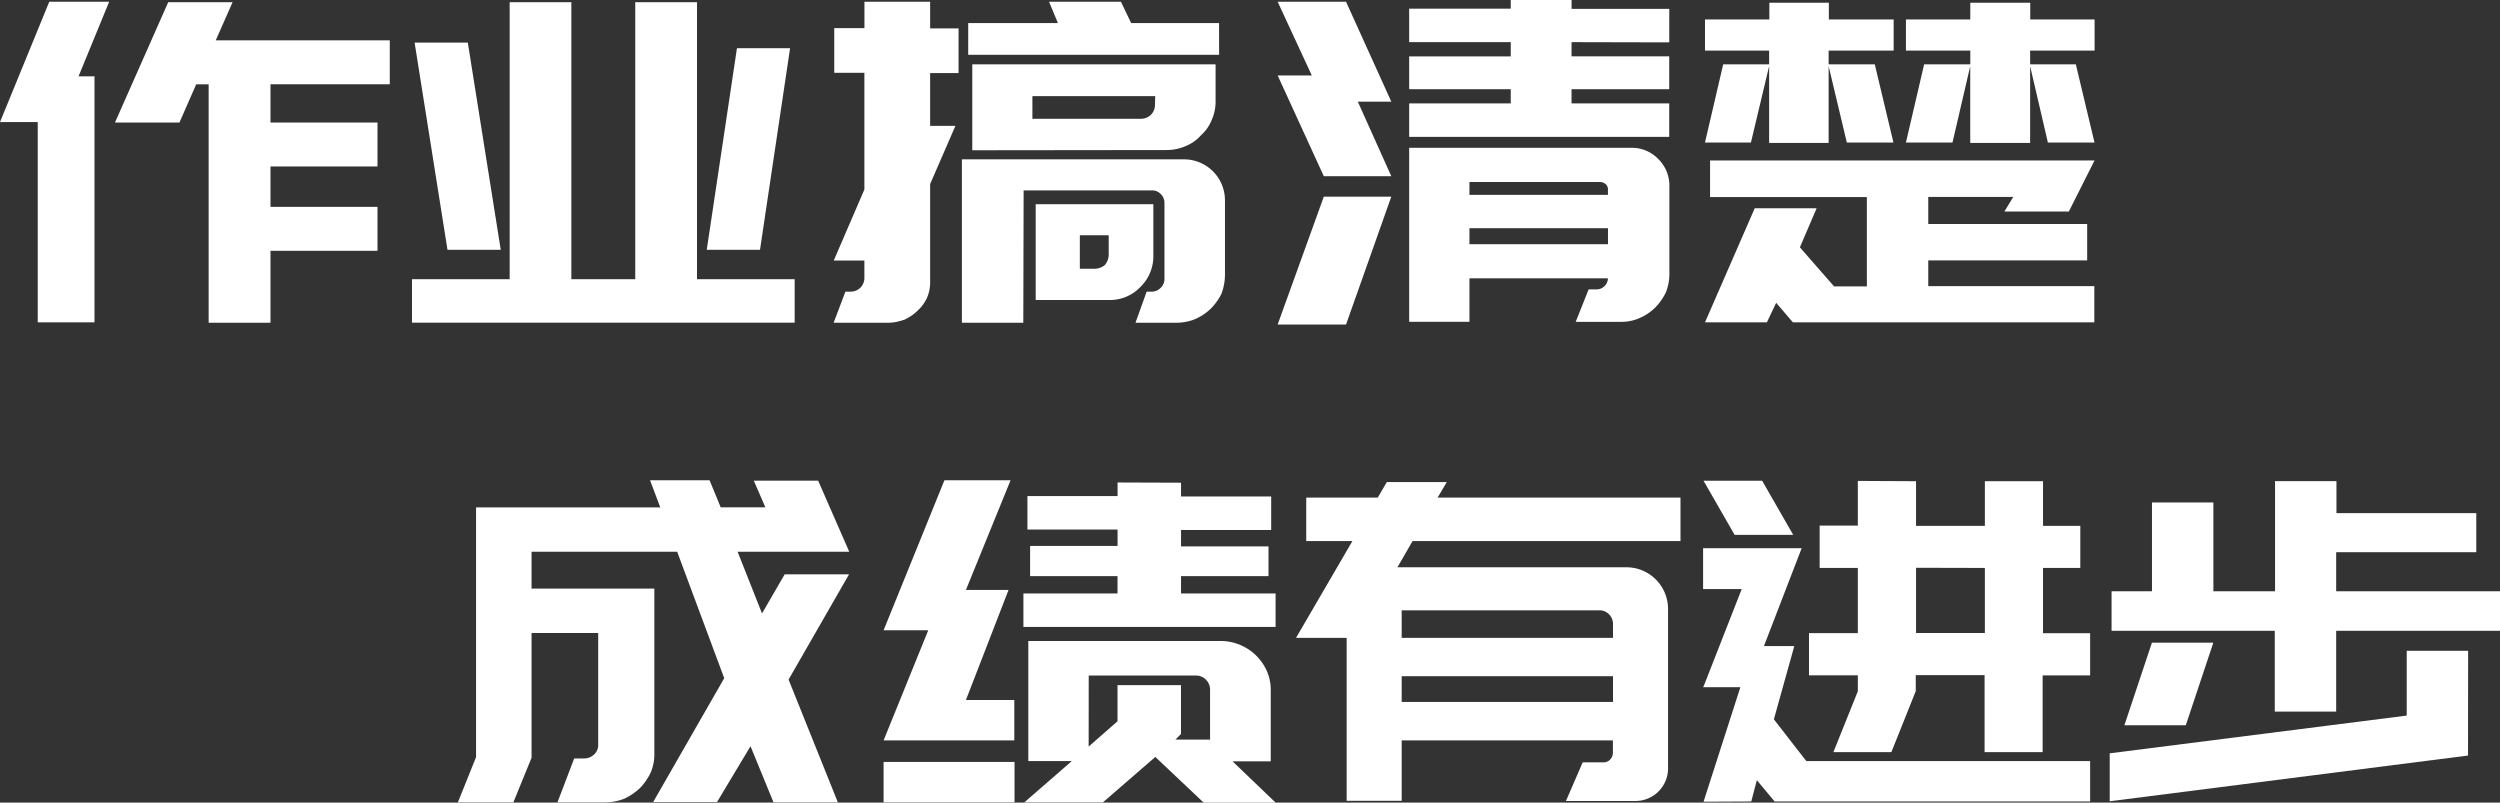 <svg id="图层_1" data-name="图层 1" xmlns="http://www.w3.org/2000/svg" viewBox="0 0 447.89 143.79"><rect x="0" y="0" width="447.89" height="143.79" fill="#333333" stroke="none"/><defs><style>.cls-1{isolation:isolate;}.cls-2{fill:#fff;}</style></defs><title>作业搞清楚</title><g class="cls-1"><path class="cls-2" d="M171.12,144,167,133.94l-6,10H149.56l12.73-22.19L153.86,99.1H127.77v6.6h22v29.51a8.38,8.38,0,0,1-.64,3.42,10.68,10.68,0,0,1-1.91,2.78,10.88,10.88,0,0,1-2.78,1.91A9.52,9.52,0,0,1,141,144h-8.59l3-7.87h1.75a2.61,2.61,0,0,0,1.91-.8,2.26,2.26,0,0,0,.64-1.67v-20H127.77v22.35L124.51,144h-9.94l3.26-8.11V91.15h33L149,86.29h10.66l2,4.85h8l-2.07-4.77h11.53l5.57,12.73h-20l4.37,11.05,4.06-7h11.53L173.82,122l8.83,22Z" transform="translate(-32.54 -0.25)"/><path class="cls-2" d="M190.84,132.9l8-19.73h-8l10.9-26.88h11.85l-8,19.65h7.64l-7.64,19.72h8.67v7.24ZM214.3,144H190.84v-7.24H214.3Zm29.83-57.27v2.47h16.15v6H244.13v2.94H259.8v5.33H244.13v3.1h16.94v6H215.89v-6h16.86v-3.1H217.09V98.06h15.67V95.12H216.61v-6h16.15V86.69ZM216.05,144l8.51-7.4h-7.79V115.09h34.44a9,9,0,0,1,3.46.68,9.1,9.1,0,0,1,2.86,1.87,8.93,8.93,0,0,1,1.95,2.78,8.26,8.26,0,0,1,.72,3.42v12.81h-6.84l7.72,7.4H248.19l-8.67-8.19L230.13,144Zm11.53-10,5.17-4.53V123h11.37v8.75l-1,1h6.13l.08.08v-9a2.52,2.52,0,0,0-.72-1.79,2.41,2.41,0,0,0-1.83-.76H227.59Z" transform="translate(-32.54 -0.25)"/><path class="cls-2" d="M264.73,114.53l10.1-17.34h-8.27V89.4h12.81L281,86.61h10.74L290.1,89.4h43.51v7.79h-48l-2.71,4.69h41a7.47,7.47,0,0,1,7.48,7.48v28.39a5.84,5.84,0,0,1-6,6H313.09l3-6.92h3.74a1.56,1.56,0,0,0,1.19-.52,1.75,1.75,0,0,0,.48-1.23V132.9H283.66v10.82H273.8V114.53Zm18.93-4.93v4.93h37.86v-2.39a2.48,2.48,0,0,0-.71-1.83,2.38,2.38,0,0,0-1.75-.72ZM321.52,126v-4.61H283.66V126Z" transform="translate(-32.54 -0.25)"/><path class="cls-2" d="M337.74,143.88l6.6-20.52h-6.68l.16-.32,6.76-17.26h-6.92V98.46h17.66L348.56,116H354l-3.66,13.12,5.81,7.48H407v7.24H350.47l-3.18-3.82-1,3.82Zm16.07-47.8h-10.5l-5.57-9.7h10.5Zm22-9.62v8h12.33v-8h10.42v8h6.68V102h-6.68v11.69H407v7.56h-8.51V135H388.09V121.21H375.76v2.86L371.39,135H361l4.38-10.9v-2.86h-8.75v-7.56h8.75V102h-6.84V94.41h6.84v-8Zm0,15.51v11.69h12.33V102Z" transform="translate(-32.54 -0.25)"/><path class="cls-2" d="M474.7,135.61l-64.19,8.19v-8.59l53.21-6.76V116.84h11Zm-23.62-29.43h29.35v7.08H451.08v14.48h-11V113.26H410.84v-7.08h7.24V90.27h11v15.91h11.05V86.45h11v5.73h25.05v7H451.08Zm-37.94,24,4.93-14.79h11l-4.93,14.79Z" transform="translate(-32.54 -0.25)"/></g><g class="cls-1"><path class="cls-2" d="M41.37.56H52.1L46.61,13.93h2.86V58H39.3V22.12H32.54ZM71.19,7.48h31.18v7.87H81V22.2h19.17v7.87H81v7.24h19.17v7.87H81V58.07H69.92V15.36H67.69l-3,6.84H53.14L62.68.64H74.21Z" transform="translate(-32.54 -0.25)"/><path class="cls-2" d="M106.35,50.27h17.5V.64H134.9V50.27h11.45V.64h11.06V50.27h17.5v7.79H106.35Zm10-42.39L122.25,45h-9.54L106.82,7.88Zm57.74,1L168.7,45h-9.54l5.41-36.11Z" transform="translate(-32.54 -0.25)"/><path class="cls-2" d="M184.93,52.5a2.44,2.44,0,0,0,2.47-2.39V46.93h-5.49l5.49-12.73V13.29H182v-8h5.41V.56h11.77V5.34h5.09v8h-5.09v9.46h4.53l-4.53,10.42V50.75a7.08,7.08,0,0,1-.56,2.86A7.25,7.25,0,0,1,197,55.84a8.41,8.41,0,0,1-2.39,1.67,14.36,14.36,0,0,1-1.43.4,7,7,0,0,1-1.51.16h-9.78L184,52.5Zm30.94,5.57h-11V28.8h39.77A7.33,7.33,0,0,1,252,36.12V49.4a9.75,9.75,0,0,1-.64,3.5,9.32,9.32,0,0,1-.87,1.43,10.94,10.94,0,0,1-1,1.19,9.62,9.62,0,0,1-2.86,1.91,8.91,8.91,0,0,1-3.34.64h-7.32l2-5.57h.8a2.26,2.26,0,0,0,1.67-.64,2.22,2.22,0,0,0,.72-1.75V36.59a2.2,2.2,0,0,0-.64-1.55,2.1,2.1,0,0,0-1.59-.68h-23Zm35.08-48H206V4.38h16.07L220.48.56h12.88l1.83,3.82h15.75Zm-44.22,17.1V11.78h43.59V18.3a8.08,8.08,0,0,1-.72,3.5,7.32,7.32,0,0,1-1.91,2.7,7.33,7.33,0,0,1-2.7,1.91,8.61,8.61,0,0,1-3.42.72Zm32.77-9.7h-22v4.06h19.33a2.65,2.65,0,0,0,1.83-.64,2.52,2.52,0,0,0,.8-1.83ZM231.22,54H218.09V36.83h21.08V46a7.68,7.68,0,0,1-2.31,5.65A7.55,7.55,0,0,1,231.22,54ZM226,42.4v6h2.7a3,3,0,0,0,1.75-.64,2.85,2.85,0,0,0,.72-1.83V42.4Z" transform="translate(-32.54 -0.25)"/><path class="cls-2" d="M261.44,13.77h6.12L261.44.56h12.25l8.11,17.9h-6l6,13.36H269.71Zm0,44.62,8.27-22.91H281.8l-8.11,22.91ZM314.09,7.8v2.54h17.5v5.89h-17.5v2.54h17.5v6H285v-6H303.2V16.23H285V10.35H303.2V7.8H285v-6H303.2V.25h10.9V1.84h17.5v6Zm4.45,44.3a2.06,2.06,0,0,0,1.51-.64,2,2,0,0,0,.56-1.35H295.8v7.79H285V26.73h39.77a6.54,6.54,0,0,1,4.85,2,6.65,6.65,0,0,1,2,4.81V49.32a8.91,8.91,0,0,1-.64,3.34,10.28,10.28,0,0,1-1.91,2.7,9,9,0,0,1-2.7,1.83,7.88,7.88,0,0,1-3.26.72h-8.27l2.31-5.81ZM295.8,35.16h24.81v-.87a1.24,1.24,0,0,0-.48-1.11,1.62,1.62,0,0,0-.87-.32H295.8ZM320.62,44V41.13H295.8V44Z" transform="translate(-32.54 -0.25)"/><path class="cls-2" d="M349.49,11.78V9.31H338V3.74h11.53v-3h10.66v3h11.61V9.31H360.15v2.47h8.27l3.34,14h-8.35L360.15,12.1V25.86H349.49V12.1l-3.26,13.68H338l3.26-14ZM349.09,58H338l8.91-20.44H358l-3,7,6.12,7H367v-16H338.91V29h68.88l-4.61,9.15H391.64l1.59-2.62H378v4.85h28.47v6.52H378v4.61h29.75V58h-54l-3-3.5ZM396.25,9.31v2.47h8.19l3.34,14h-8.35L396.25,12.1V25.86H385.52V12.1l-3.18,13.68H374l3.26-14h8.27V9.31H374V3.74h11.53v-3h10.74v3h11.53V9.31Z" transform="translate(-32.54 -0.25)"/></g></svg>
